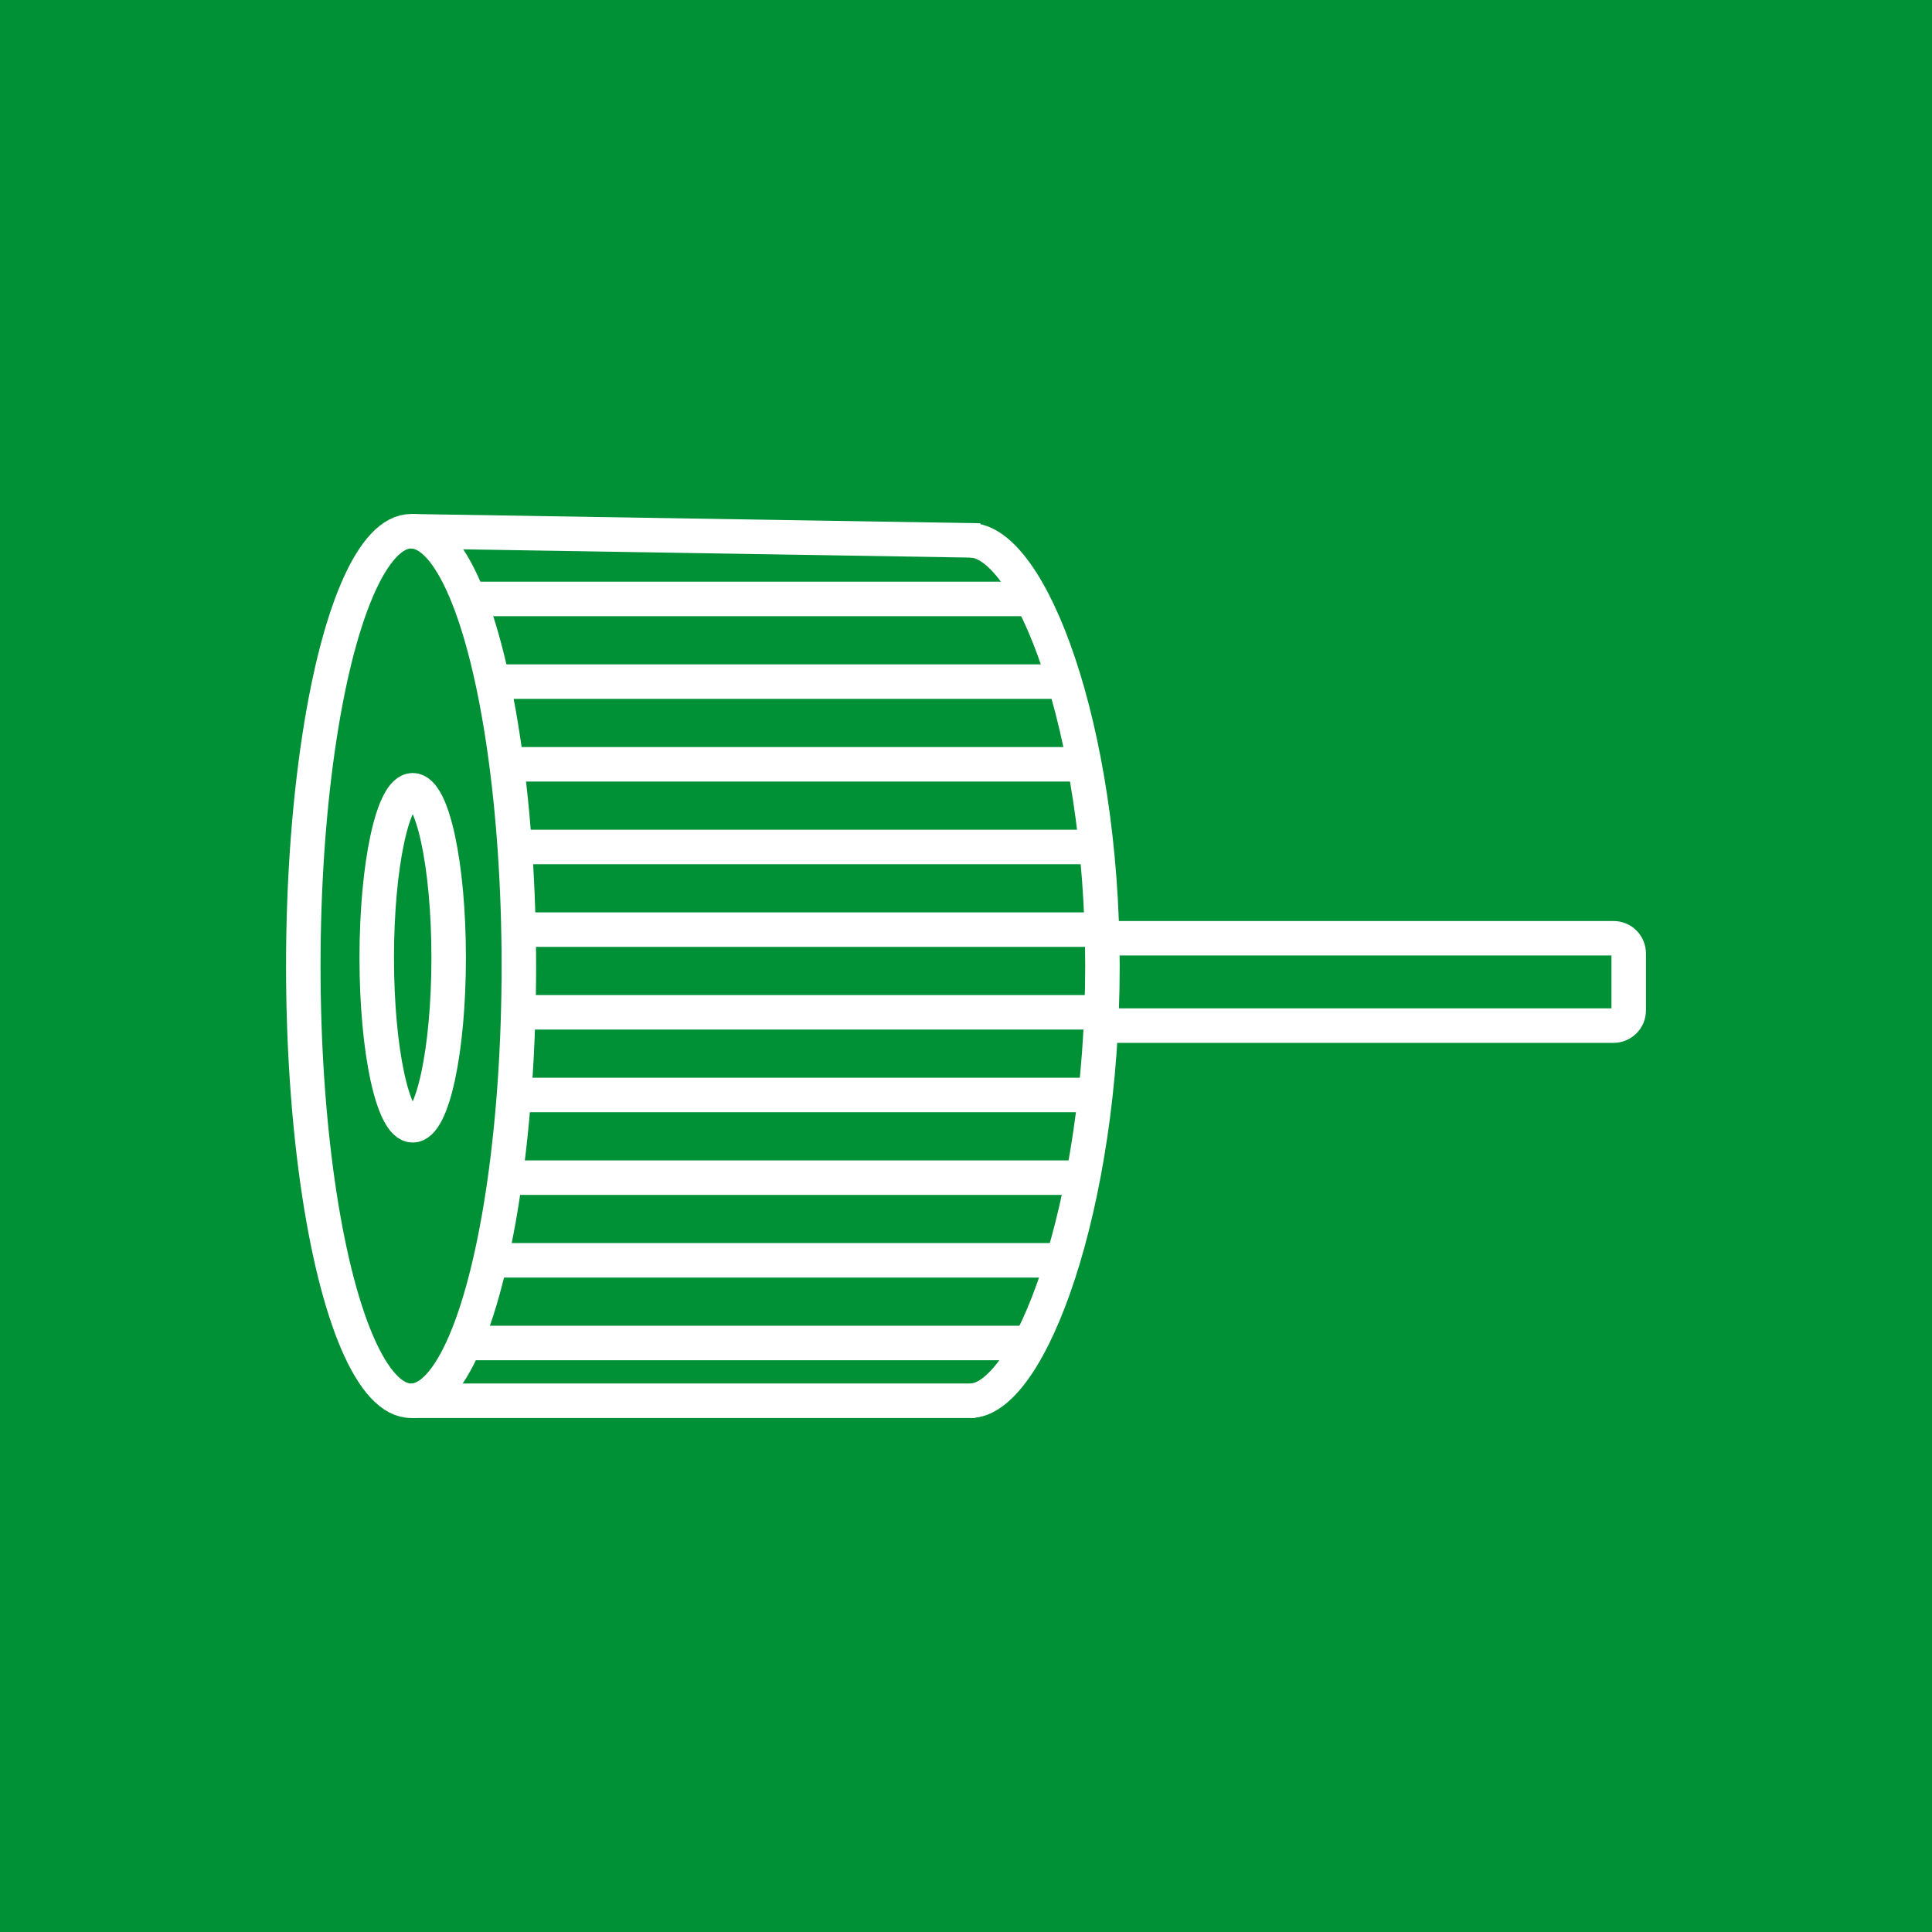 <?xml version="1.0" encoding="UTF-8"?>
<svg xmlns="http://www.w3.org/2000/svg" xmlns:xlink="http://www.w3.org/1999/xlink" id="Ebene_1" data-name="Ebene 1" width="700" height="700" viewBox="0 0 700 700">
  <defs>
    <style>
      .cls-1 {
        fill: #009036;
        stroke-width: 0px;
      }

      .cls-2 {
        fill: none;
      }

      .cls-2, .cls-3, .cls-4 {
        stroke: #fff;
        stroke-miterlimit: 10;
        stroke-width: 12.5px;
      }

      .cls-3 {
        fill: url(#Unbenannter_Verlauf_331);
      }

      .cls-4 {
        fill: url(#Unbenannter_Verlauf_331-2);
      }
    </style>
    <linearGradient id="Unbenannter_Verlauf_331" data-name="Unbenannter Verlauf 331" x1="199.65" y1="141.77" x2="304.42" y2="246.54" gradientUnits="userSpaceOnUse">
      <stop offset=".3" stop-color="#007947"></stop>
      <stop offset="1" stop-color="#009e46"></stop>
    </linearGradient>
    <linearGradient id="Unbenannter_Verlauf_331-2" data-name="Unbenannter Verlauf 331" x1="200.02" y1="456.44" x2="302.19" y2="558.6" xlink:href="#Unbenannter_Verlauf_331"></linearGradient>
  </defs>
  <g id="Ebene_1-2" data-name="Ebene 1">
    <rect class="cls-1" width="700" height="700"></rect>
  </g>
  <g>
    <ellipse class="cls-2" cx="148.94" cy="350" rx="39.05" ry="157.52"></ellipse>
    <path class="cls-2" d="M351.51,195.77c21.56,0,47.93,67.23,47.93,154.23s-26.37,157.52-47.93,157.52"></path>
    <line class="cls-3" x1="148.94" y1="192.48" x2="355.13" y2="195.83"></line>
    <line class="cls-4" x1="148.94" y1="507.52" x2="353.27" y2="507.52"></line>
    <ellipse class="cls-2" cx="149.53" cy="347.02" rx="13.03" ry="60.7"></ellipse>
    <path class="cls-2" d="M401.68,339.95h182.93c3.04,0,5.5,2.46,5.5,5.5v20.65c0,3.04-2.46,5.5-5.5,5.5h-185.16"></path>
    <line class="cls-2" x1="171.53" y1="217.01" x2="373.66" y2="217.01"></line>
    <line class="cls-2" x1="180.11" y1="246.96" x2="385.63" y2="246.96"></line>
    <line class="cls-2" x1="187.98" y1="276.92" x2="390.1" y2="276.92"></line>
    <line class="cls-2" x1="191.08" y1="306.87" x2="393.2" y2="306.87"></line>
    <line class="cls-2" x1="192.75" y1="336.82" x2="394.87" y2="336.82"></line>
    <line class="cls-2" x1="191.79" y1="366.78" x2="393.91" y2="366.78"></line>
    <line class="cls-2" x1="189.88" y1="396.73" x2="392.01" y2="396.73"></line>
    <line class="cls-2" x1="184.94" y1="426.69" x2="392.01" y2="426.69"></line>
    <line class="cls-2" x1="177.93" y1="456.64" x2="385.06" y2="456.64"></line>
    <line class="cls-2" x1="170.11" y1="486.59" x2="372.23" y2="486.59"></line>
  </g>
</svg>
